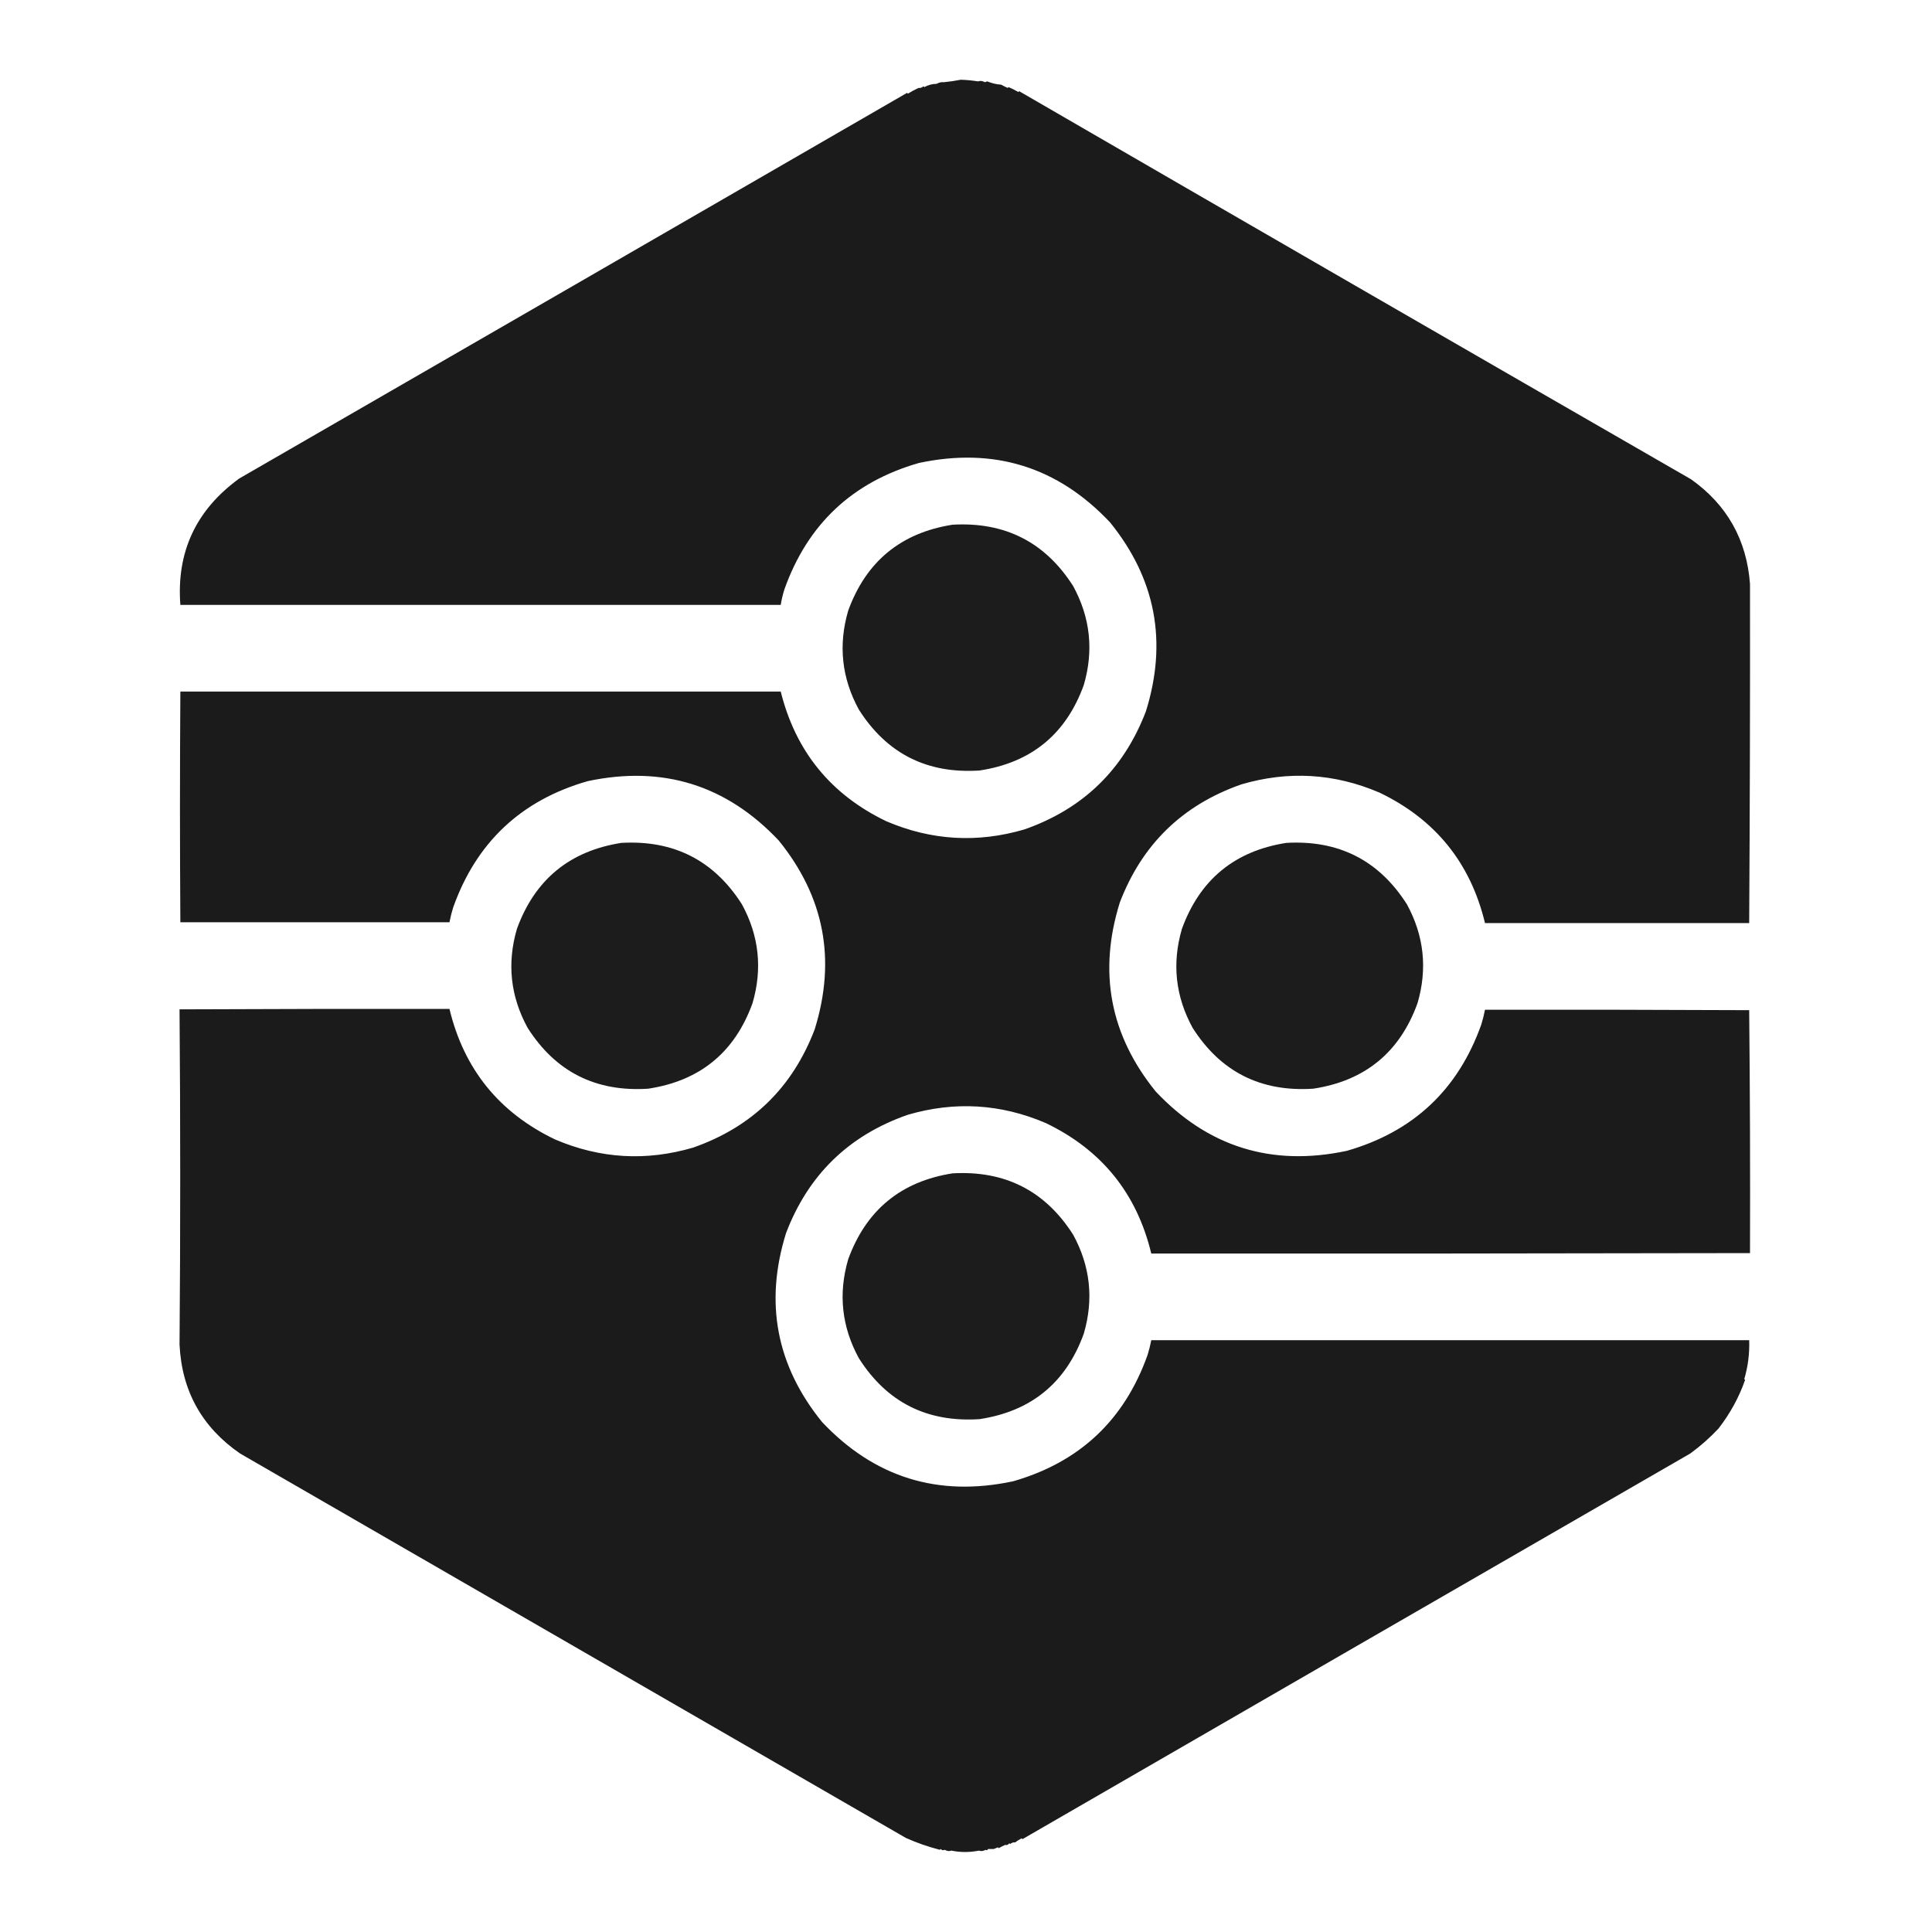 <?xml version="1.0" encoding="UTF-8"?> <svg xmlns="http://www.w3.org/2000/svg" xmlns:xlink="http://www.w3.org/1999/xlink" version="1.1" width="2362px" height="2362px" style="shape-rendering:geometricPrecision; text-rendering:geometricPrecision; image-rendering:optimizeQuality; fill-rule:evenodd; clip-rule:evenodd"><g><path style="opacity:0.998" fill="#1a1b1a" d="M 1174.5,97.5 C 1180.6,97.613 1187.76,98.28 1196,99.5C 1198.36,98.488 1201.03,98.821 1204,100.5C 1205,100.167 1206,99.833 1207,99.5C 1212.96,101.917 1218.63,103.25 1224,103.5C 1226.56,104.98 1229.23,106.313 1232,107.5C 1232.33,107.167 1232.67,106.833 1233,106.5C 1236.8,108.067 1240.8,110.067 1245,112.5C 1245.33,112.167 1245.67,111.833 1246,111.5C 1519.59,270.046 1793.42,428.212 2067.5,586C 2111.48,617.291 2135.48,659.958 2139.5,714C 2139.67,852.423 2139.33,990.589 2138.5,1128.5C 2030.83,1128.5 1923.17,1128.5 1815.5,1128.5C 1797.78,1054.94 1754.78,1001.77 1686.5,969C 1631.4,945.411 1575.07,942.078 1517.5,959C 1445.65,984.188 1396.15,1032.35 1369,1103.5C 1342.49,1188.6 1357.15,1265.6 1413,1334.5C 1477.02,1402.31 1554.85,1426.48 1646.5,1407C 1727.8,1383.7 1782.64,1332.2 1811,1252.5C 1812.82,1246.56 1814.32,1240.56 1815.5,1234.5C 1923.17,1234.33 2030.83,1234.5 2138.5,1235C 2139.48,1334.01 2139.82,1433.01 2139.5,1532C 1895.5,1532.5 1651.5,1532.67 1407.5,1532.5C 1389.78,1458.94 1346.78,1405.77 1278.5,1373C 1223.4,1349.41 1167.07,1346.08 1109.5,1363C 1037.65,1388.19 988.146,1436.35 961,1507.5C 934.488,1592.6 949.155,1669.6 1005,1738.5C 1069.02,1806.31 1146.85,1830.48 1238.5,1811C 1319.8,1787.7 1374.64,1736.2 1403,1656.5C 1404.82,1650.56 1406.32,1644.56 1407.5,1638.5C 1651.17,1638.5 1894.83,1638.5 2138.5,1638.5C 2139.05,1654.78 2137.05,1670.61 2132.5,1686C 2132.83,1686.33 2133.17,1686.67 2133.5,1687C 2126.2,1708.04 2115.37,1727.87 2101,1746.5C 2090.44,1757.72 2078.94,1767.89 2066.5,1777C 1794.25,1934.04 1522.08,2091.21 1250,2248.5C 1249.67,2248.17 1249.33,2247.83 1249,2247.5C 1246.17,2248.92 1243.5,2250.58 1241,2252.5C 1238.95,2252.15 1236.95,2252.82 1235,2254.5C 1234.67,2254.17 1234.33,2253.83 1234,2253.5C 1232.54,2255.42 1230.87,2256.09 1229,2255.5C 1226.23,2256.69 1223.56,2258.02 1221,2259.5C 1220.67,2259.17 1220.33,2258.83 1220,2258.5C 1218.33,2259.17 1216.67,2259.83 1215,2260.5C 1212.67,2260.5 1210.33,2260.5 1208,2260.5C 1207.15,2262.12 1206.15,2262.46 1205,2261.5C 1202.03,2263.18 1199.36,2263.51 1197,2262.5C 1185.47,2264.77 1174.13,2264.77 1163,2262.5C 1160.64,2263.51 1157.97,2263.18 1155,2261.5C 1153.22,2262.48 1151.55,2262.15 1150,2260.5C 1149.67,2260.83 1149.33,2261.17 1149,2261.5C 1134.44,2257.73 1120.6,2252.89 1107.5,2247C 836.167,2090.33 564.833,1933.67 293.5,1777C 246.942,1744.89 222.275,1700.55 219.5,1644C 220.596,1507.5 220.596,1370.83 219.5,1234C 329.499,1233.5 439.499,1233.33 549.5,1233.5C 567.221,1307.06 610.221,1360.23 678.5,1393C 733.596,1416.59 789.929,1419.92 847.5,1403C 919.354,1377.81 968.854,1329.65 996,1258.5C 1022.51,1173.4 1007.85,1096.4 952,1027.5C 887.982,959.691 810.149,935.525 718.5,955C 637.196,978.303 582.363,1029.8 554,1109.5C 552.181,1115.44 550.681,1121.44 549.5,1127.5C 439.833,1127.5 330.167,1127.5 220.5,1127.5C 219.86,1033.59 219.86,939.593 220.5,845.5C 465.167,845.5 709.833,845.5 954.5,845.5C 972.676,918.512 1015.68,971.345 1083.5,1004C 1138.6,1027.59 1194.93,1030.92 1252.5,1014C 1324.35,988.812 1373.85,940.646 1401,869.5C 1427.51,784.402 1412.85,707.402 1357,638.5C 1292.98,570.691 1215.15,546.525 1123.5,566C 1042.2,589.303 987.363,640.803 959,720.5C 957.022,726.744 955.522,733.077 954.5,739.5C 709.833,739.5 465.167,739.5 220.5,739.5C 215.577,674.96 239.577,623.46 292.5,585C 564.748,427.96 836.915,270.793 1109,113.5C 1109.33,113.833 1109.67,114.167 1110,114.5C 1114.2,111.872 1118.53,109.539 1123,107.5C 1125.05,107.848 1127.05,107.181 1129,105.5C 1129.33,105.833 1129.67,106.167 1130,106.5C 1134.88,103.866 1139.88,102.532 1145,102.5C 1148,100.827 1151,100.16 1154,100.5C 1160.58,99.895 1167.41,98.895 1174.5,97.5 Z"></path></g><g><path style="opacity:0.991" fill="#1a1b1a" d="M 1164.5,641.5 C 1228.61,637.803 1277.78,662.803 1312,716.5C 1333.01,755.017 1337.34,795.35 1325,837.5C 1303.26,897.571 1260.76,932.404 1197.5,942C 1133.37,946.184 1084.2,921.351 1050,867.5C 1028.99,828.983 1024.66,788.65 1037,746.5C 1058.91,686.418 1101.41,651.418 1164.5,641.5 Z"></path></g><g><path style="opacity:0.991" fill="#1a1b1a" d="M 759.5,1030.5 C 823.61,1026.8 872.777,1051.8 907,1105.5C 928.007,1144.02 932.341,1184.35 920,1226.5C 898.256,1286.57 855.756,1321.4 792.5,1331C 728.366,1335.18 679.2,1310.35 645,1256.5C 623.993,1217.98 619.659,1177.65 632,1135.5C 653.91,1075.42 696.41,1040.42 759.5,1030.5 Z"></path></g><g><path style="opacity:0.991" fill="#1a1b1a" d="M 1572.5,1030.5 C 1636.61,1026.8 1685.78,1051.8 1720,1105.5C 1741.01,1144.02 1745.34,1184.35 1733,1226.5C 1711.26,1286.57 1668.76,1321.4 1605.5,1331C 1541.37,1335.18 1492.2,1310.35 1458,1256.5C 1436.99,1217.98 1432.66,1177.65 1445,1135.5C 1466.91,1075.42 1509.41,1040.42 1572.5,1030.5 Z"></path></g><g><path style="opacity:0.991" fill="#1a1b1a" d="M 1164.5,1434.5 C 1228.61,1430.8 1277.78,1455.8 1312,1509.5C 1333.01,1548.02 1337.34,1588.35 1325,1630.5C 1303.26,1690.57 1260.76,1725.4 1197.5,1735C 1133.37,1739.18 1084.2,1714.35 1050,1660.5C 1028.99,1621.98 1024.66,1581.65 1037,1539.5C 1058.91,1479.42 1101.41,1444.42 1164.5,1434.5 Z"></path></g></svg> 